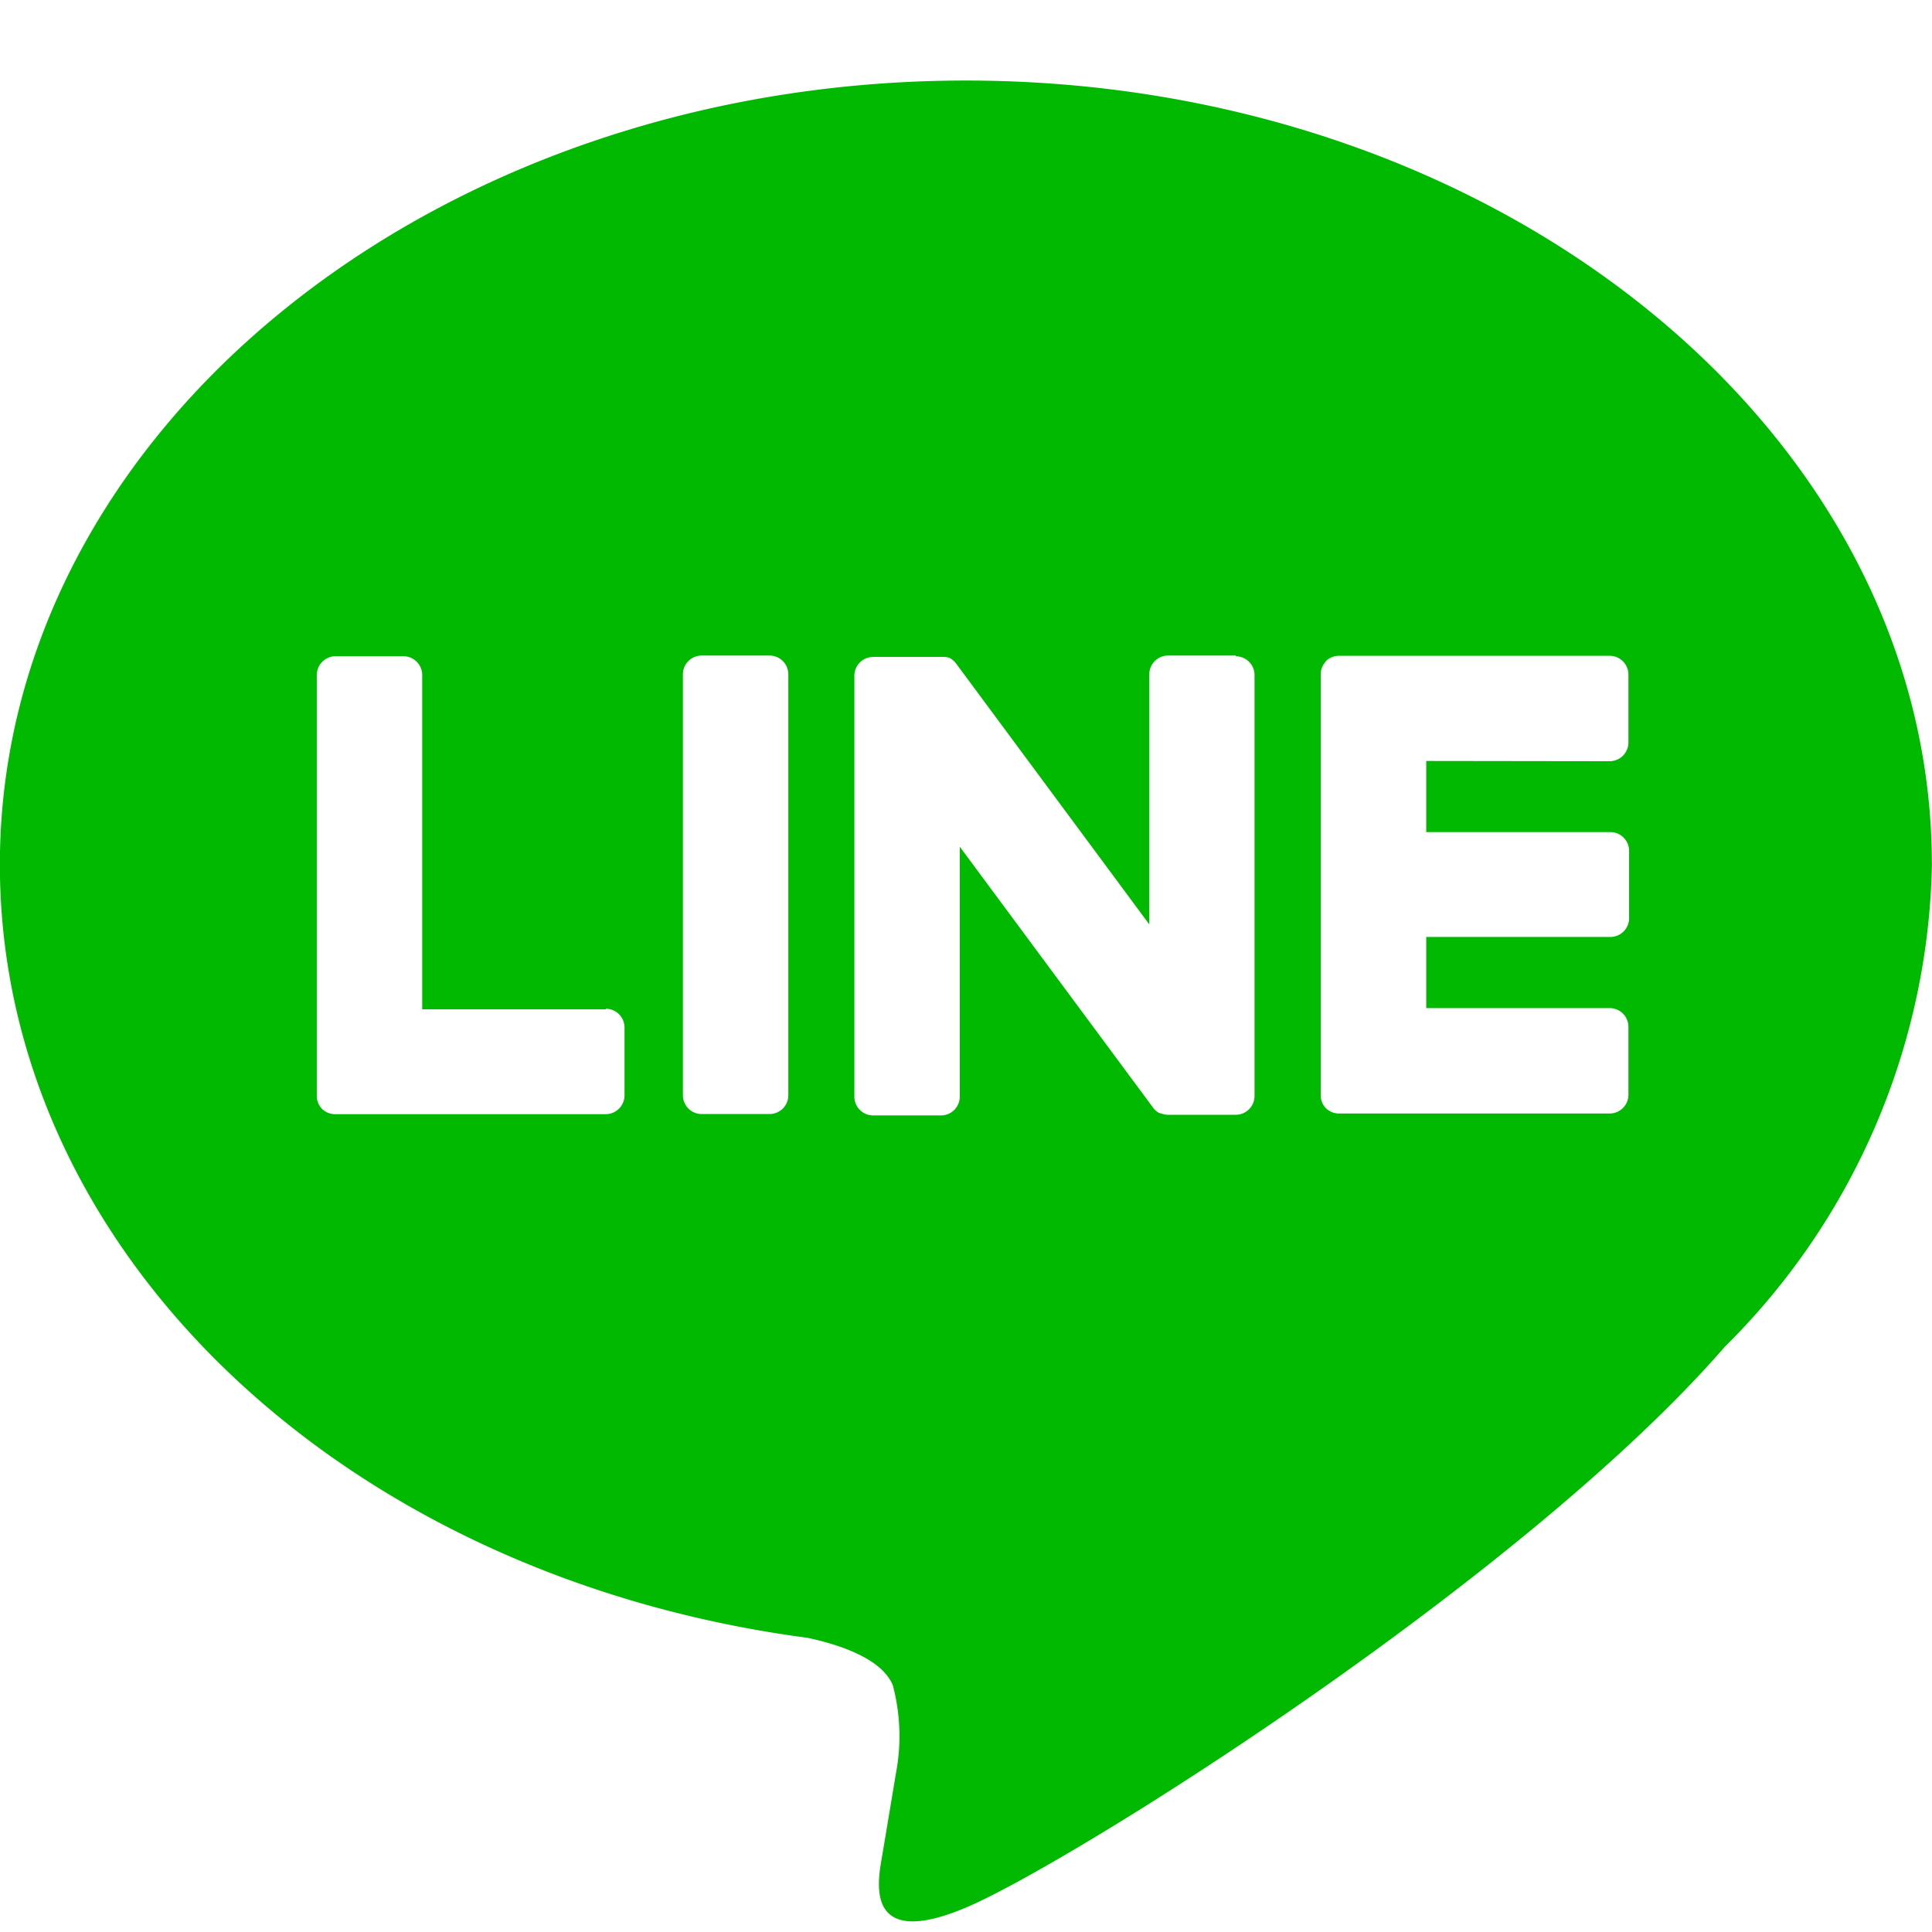 <svg xmlns="http://www.w3.org/2000/svg" xmlns:xlink="http://www.w3.org/1999/xlink" width="32" height="32" viewBox="0 0 32 32">
  <defs>
    <clipPath id="clip-path">
      <rect id="長方形_28504" data-name="長方形 28504" width="32" height="32" transform="translate(1539 1254)" fill="#fff"/>
    </clipPath>
  </defs>
  <g id="マスクグループ_1248" data-name="マスクグループ 1248" transform="translate(-1539 -1254)" clip-path="url(#clip-path)">
    <path id="TYPE_A" data-name="TYPE A" d="M364.976,105.683a11.551,11.551,0,0,1-3.43,7.989h0c-3.357,3.864-10.863,8.57-12.571,9.29s-1.455-.458-1.386-.862c.041-.241.229-1.37.229-1.37a3.29,3.29,0,0,0-.052-1.447c-.179-.446-.888-.677-1.41-.789-7.689-1.016-13.381-6.391-13.381-12.81,0-7.159,7.178-12.984,16-12.984s16,5.825,16,12.984m-19.251-3.46H344.6a.311.311,0,0,0-.312.311v6.972a.311.311,0,0,0,.312.311h1.122a.311.311,0,0,0,.312-.311v-6.972a.311.311,0,0,0-.312-.311m7.725,0h-1.122a.311.311,0,0,0-.312.311v4.142l-3.195-4.314a.3.3,0,0,0-.025-.032l0,0-.019-.019-.006-.005-.017-.014-.008-.006-.016-.011-.009-.006-.017-.009-.01,0-.018-.008-.01,0-.019-.006-.011,0-.018,0-.013,0-.017,0H347.44a.311.311,0,0,0-.312.311v6.972a.311.311,0,0,0,.312.311h1.122a.311.311,0,0,0,.312-.311v-4.14l3.2,4.32a.3.3,0,0,0,.079.077l0,0,.019.012.009,0,.015.007.015.006.01,0,.021.007h0a.3.3,0,0,0,.08.011h1.122a.311.311,0,0,0,.312-.311v-6.972a.311.311,0,0,0-.312-.311m-10.43,5.848H339.97v-5.537a.312.312,0,0,0-.312-.312h-1.122a.312.312,0,0,0-.312.312v6.971h0a.312.312,0,0,0,.087.215l0,0,0,0a.309.309,0,0,0,.215.087h4.484a.312.312,0,0,0,.311-.312v-1.122a.311.311,0,0,0-.311-.312m16.628-4.1a.311.311,0,0,0,.311-.312v-1.122a.312.312,0,0,0-.311-.312h-4.484a.311.311,0,0,0-.216.088l0,0,0,.006a.308.308,0,0,0-.086.215h0v6.97h0a.309.309,0,0,0,.087.215l0,0,0,0a.308.308,0,0,0,.215.087h4.484a.311.311,0,0,0,.311-.312v-1.122a.311.311,0,0,0-.311-.312H356.6v-1.178h3.049a.311.311,0,0,0,.311-.312V105.46a.311.311,0,0,0-.311-.312H356.6v-1.178Z" transform="translate(1206.023 1162.634)" fill="#00b900"/>
  </g>
</svg>
